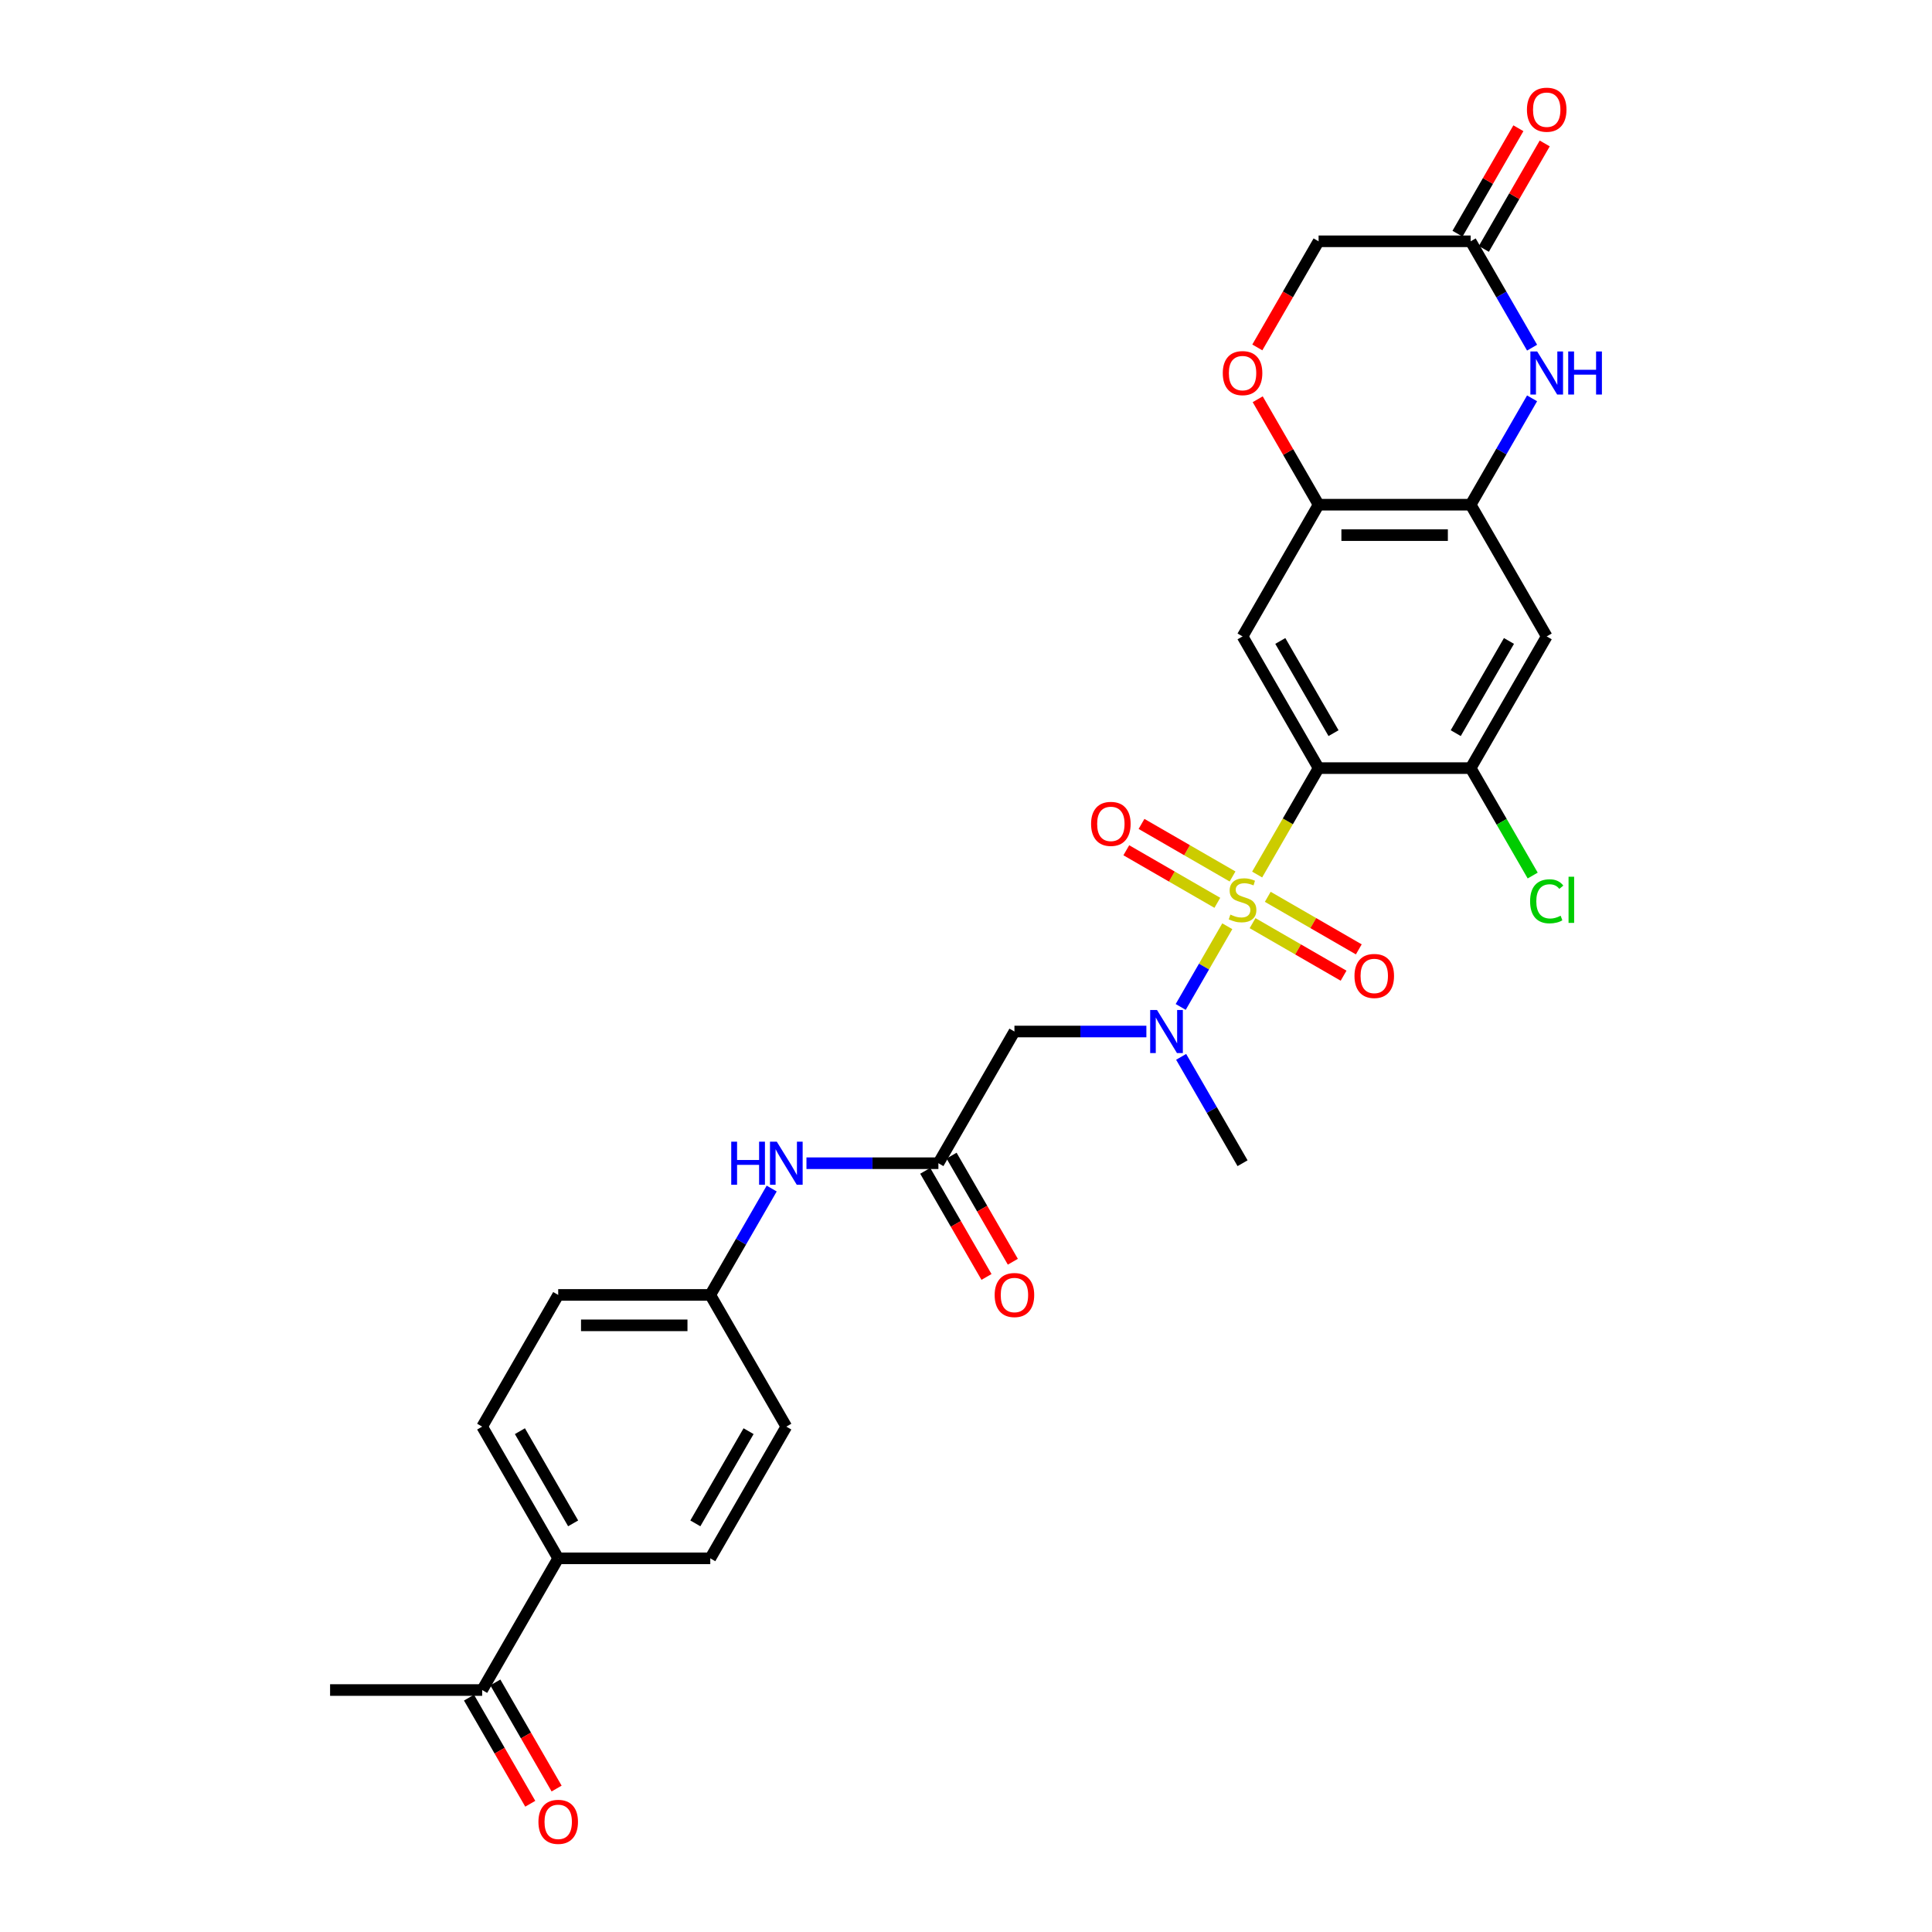 <?xml version='1.0' encoding='iso-8859-1'?>
<svg version='1.1' baseProfile='full'
              xmlns='http://www.w3.org/2000/svg'
                      xmlns:rdkit='http://www.rdkit.org/xml'
                      xmlns:xlink='http://www.w3.org/1999/xlink'
                  xml:space='preserve'
width='1000px' height='1000px' viewBox='0 0 1000 1000'>
<!-- END OF HEADER -->
<rect style='opacity:1.0;fill:#FFFFFF;stroke:none' width='1000' height='1000' x='0' y='0'> </rect>
<path class='bond-0' d='M 650.697,452.66 L 666.599,425.116' style='fill:none;fill-rule:evenodd;stroke:#CCCC00;stroke-width:6px;stroke-linecap:butt;stroke-linejoin:miter;stroke-opacity:1' />
<path class='bond-0' d='M 666.599,425.116 L 682.501,397.573' style='fill:none;fill-rule:evenodd;stroke:#000000;stroke-width:6px;stroke-linecap:butt;stroke-linejoin:miter;stroke-opacity:1' />
<path class='bond-1' d='M 635.245,479.423 L 623.187,500.308' style='fill:none;fill-rule:evenodd;stroke:#CCCC00;stroke-width:6px;stroke-linecap:butt;stroke-linejoin:miter;stroke-opacity:1' />
<path class='bond-1' d='M 623.187,500.308 L 611.129,521.192' style='fill:none;fill-rule:evenodd;stroke:#0000FF;stroke-width:6px;stroke-linecap:butt;stroke-linejoin:miter;stroke-opacity:1' />
<path class='bond-12' d='M 637.964,453.663 L 614.406,440.061' style='fill:none;fill-rule:evenodd;stroke:#CCCC00;stroke-width:6px;stroke-linecap:butt;stroke-linejoin:miter;stroke-opacity:1' />
<path class='bond-12' d='M 614.406,440.061 L 590.848,426.46' style='fill:none;fill-rule:evenodd;stroke:#FF0000;stroke-width:6px;stroke-linecap:butt;stroke-linejoin:miter;stroke-opacity:1' />
<path class='bond-12' d='M 630.092,467.296 L 606.534,453.695' style='fill:none;fill-rule:evenodd;stroke:#CCCC00;stroke-width:6px;stroke-linecap:butt;stroke-linejoin:miter;stroke-opacity:1' />
<path class='bond-12' d='M 606.534,453.695 L 582.976,440.094' style='fill:none;fill-rule:evenodd;stroke:#FF0000;stroke-width:6px;stroke-linecap:butt;stroke-linejoin:miter;stroke-opacity:1' />
<path class='bond-13' d='M 648.323,477.822 L 671.881,491.423' style='fill:none;fill-rule:evenodd;stroke:#CCCC00;stroke-width:6px;stroke-linecap:butt;stroke-linejoin:miter;stroke-opacity:1' />
<path class='bond-13' d='M 671.881,491.423 L 695.439,505.024' style='fill:none;fill-rule:evenodd;stroke:#FF0000;stroke-width:6px;stroke-linecap:butt;stroke-linejoin:miter;stroke-opacity:1' />
<path class='bond-13' d='M 656.194,464.188 L 679.753,477.789' style='fill:none;fill-rule:evenodd;stroke:#CCCC00;stroke-width:6px;stroke-linecap:butt;stroke-linejoin:miter;stroke-opacity:1' />
<path class='bond-13' d='M 679.753,477.789 L 703.311,491.391' style='fill:none;fill-rule:evenodd;stroke:#FF0000;stroke-width:6px;stroke-linecap:butt;stroke-linejoin:miter;stroke-opacity:1' />
<path class='bond-2' d='M 682.501,397.573 L 643.143,329.404' style='fill:none;fill-rule:evenodd;stroke:#000000;stroke-width:6px;stroke-linecap:butt;stroke-linejoin:miter;stroke-opacity:1' />
<path class='bond-2' d='M 690.231,379.476 L 662.681,331.758' style='fill:none;fill-rule:evenodd;stroke:#000000;stroke-width:6px;stroke-linecap:butt;stroke-linejoin:miter;stroke-opacity:1' />
<path class='bond-5' d='M 682.501,397.573 L 761.216,397.573' style='fill:none;fill-rule:evenodd;stroke:#000000;stroke-width:6px;stroke-linecap:butt;stroke-linejoin:miter;stroke-opacity:1' />
<path class='bond-6' d='M 593.364,533.911 L 559.217,533.911' style='fill:none;fill-rule:evenodd;stroke:#0000FF;stroke-width:6px;stroke-linecap:butt;stroke-linejoin:miter;stroke-opacity:1' />
<path class='bond-6' d='M 559.217,533.911 L 525.071,533.911' style='fill:none;fill-rule:evenodd;stroke:#000000;stroke-width:6px;stroke-linecap:butt;stroke-linejoin:miter;stroke-opacity:1' />
<path class='bond-27' d='M 611.357,547.025 L 627.25,574.553' style='fill:none;fill-rule:evenodd;stroke:#0000FF;stroke-width:6px;stroke-linecap:butt;stroke-linejoin:miter;stroke-opacity:1' />
<path class='bond-27' d='M 627.25,574.553 L 643.143,602.081' style='fill:none;fill-rule:evenodd;stroke:#000000;stroke-width:6px;stroke-linecap:butt;stroke-linejoin:miter;stroke-opacity:1' />
<path class='bond-7' d='M 643.143,329.404 L 682.501,261.234' style='fill:none;fill-rule:evenodd;stroke:#000000;stroke-width:6px;stroke-linecap:butt;stroke-linejoin:miter;stroke-opacity:1' />
<path class='bond-3' d='M 793.002,206.179 L 777.109,233.707' style='fill:none;fill-rule:evenodd;stroke:#0000FF;stroke-width:6px;stroke-linecap:butt;stroke-linejoin:miter;stroke-opacity:1' />
<path class='bond-3' d='M 777.109,233.707 L 761.216,261.234' style='fill:none;fill-rule:evenodd;stroke:#000000;stroke-width:6px;stroke-linecap:butt;stroke-linejoin:miter;stroke-opacity:1' />
<path class='bond-10' d='M 793.002,179.951 L 777.109,152.423' style='fill:none;fill-rule:evenodd;stroke:#0000FF;stroke-width:6px;stroke-linecap:butt;stroke-linejoin:miter;stroke-opacity:1' />
<path class='bond-10' d='M 777.109,152.423 L 761.216,124.896' style='fill:none;fill-rule:evenodd;stroke:#000000;stroke-width:6px;stroke-linecap:butt;stroke-linejoin:miter;stroke-opacity:1' />
<path class='bond-4' d='M 761.216,261.234 L 800.574,329.404' style='fill:none;fill-rule:evenodd;stroke:#000000;stroke-width:6px;stroke-linecap:butt;stroke-linejoin:miter;stroke-opacity:1' />
<path class='bond-29' d='M 761.216,261.234 L 682.501,261.234' style='fill:none;fill-rule:evenodd;stroke:#000000;stroke-width:6px;stroke-linecap:butt;stroke-linejoin:miter;stroke-opacity:1' />
<path class='bond-29' d='M 749.409,276.977 L 694.308,276.977' style='fill:none;fill-rule:evenodd;stroke:#000000;stroke-width:6px;stroke-linecap:butt;stroke-linejoin:miter;stroke-opacity:1' />
<path class='bond-8' d='M 761.216,397.573 L 800.574,329.404' style='fill:none;fill-rule:evenodd;stroke:#000000;stroke-width:6px;stroke-linecap:butt;stroke-linejoin:miter;stroke-opacity:1' />
<path class='bond-8' d='M 753.486,379.476 L 781.036,331.758' style='fill:none;fill-rule:evenodd;stroke:#000000;stroke-width:6px;stroke-linecap:butt;stroke-linejoin:miter;stroke-opacity:1' />
<path class='bond-23' d='M 761.216,397.573 L 777.268,425.376' style='fill:none;fill-rule:evenodd;stroke:#000000;stroke-width:6px;stroke-linecap:butt;stroke-linejoin:miter;stroke-opacity:1' />
<path class='bond-23' d='M 777.268,425.376 L 793.32,453.179' style='fill:none;fill-rule:evenodd;stroke:#00CC00;stroke-width:6px;stroke-linecap:butt;stroke-linejoin:miter;stroke-opacity:1' />
<path class='bond-9' d='M 525.071,533.911 L 485.713,602.081' style='fill:none;fill-rule:evenodd;stroke:#000000;stroke-width:6px;stroke-linecap:butt;stroke-linejoin:miter;stroke-opacity:1' />
<path class='bond-11' d='M 682.501,261.234 L 666.744,233.943' style='fill:none;fill-rule:evenodd;stroke:#000000;stroke-width:6px;stroke-linecap:butt;stroke-linejoin:miter;stroke-opacity:1' />
<path class='bond-11' d='M 666.744,233.943 L 650.987,206.651' style='fill:none;fill-rule:evenodd;stroke:#FF0000;stroke-width:6px;stroke-linecap:butt;stroke-linejoin:miter;stroke-opacity:1' />
<path class='bond-14' d='M 485.713,602.081 L 451.567,602.081' style='fill:none;fill-rule:evenodd;stroke:#000000;stroke-width:6px;stroke-linecap:butt;stroke-linejoin:miter;stroke-opacity:1' />
<path class='bond-14' d='M 451.567,602.081 L 417.42,602.081' style='fill:none;fill-rule:evenodd;stroke:#0000FF;stroke-width:6px;stroke-linecap:butt;stroke-linejoin:miter;stroke-opacity:1' />
<path class='bond-17' d='M 478.896,606.016 L 494.753,633.481' style='fill:none;fill-rule:evenodd;stroke:#000000;stroke-width:6px;stroke-linecap:butt;stroke-linejoin:miter;stroke-opacity:1' />
<path class='bond-17' d='M 494.753,633.481 L 510.61,660.946' style='fill:none;fill-rule:evenodd;stroke:#FF0000;stroke-width:6px;stroke-linecap:butt;stroke-linejoin:miter;stroke-opacity:1' />
<path class='bond-17' d='M 492.53,598.145 L 508.387,625.61' style='fill:none;fill-rule:evenodd;stroke:#000000;stroke-width:6px;stroke-linecap:butt;stroke-linejoin:miter;stroke-opacity:1' />
<path class='bond-17' d='M 508.387,625.61 L 524.244,653.074' style='fill:none;fill-rule:evenodd;stroke:#FF0000;stroke-width:6px;stroke-linecap:butt;stroke-linejoin:miter;stroke-opacity:1' />
<path class='bond-18' d='M 768.033,128.832 L 783.79,101.54' style='fill:none;fill-rule:evenodd;stroke:#000000;stroke-width:6px;stroke-linecap:butt;stroke-linejoin:miter;stroke-opacity:1' />
<path class='bond-18' d='M 783.79,101.54 L 799.547,74.249' style='fill:none;fill-rule:evenodd;stroke:#FF0000;stroke-width:6px;stroke-linecap:butt;stroke-linejoin:miter;stroke-opacity:1' />
<path class='bond-18' d='M 754.399,120.96 L 770.156,93.668' style='fill:none;fill-rule:evenodd;stroke:#000000;stroke-width:6px;stroke-linecap:butt;stroke-linejoin:miter;stroke-opacity:1' />
<path class='bond-18' d='M 770.156,93.668 L 785.913,66.377' style='fill:none;fill-rule:evenodd;stroke:#FF0000;stroke-width:6px;stroke-linecap:butt;stroke-linejoin:miter;stroke-opacity:1' />
<path class='bond-30' d='M 761.216,124.896 L 682.501,124.896' style='fill:none;fill-rule:evenodd;stroke:#000000;stroke-width:6px;stroke-linecap:butt;stroke-linejoin:miter;stroke-opacity:1' />
<path class='bond-19' d='M 650.787,179.825 L 666.644,152.361' style='fill:none;fill-rule:evenodd;stroke:#FF0000;stroke-width:6px;stroke-linecap:butt;stroke-linejoin:miter;stroke-opacity:1' />
<path class='bond-19' d='M 666.644,152.361 L 682.501,124.896' style='fill:none;fill-rule:evenodd;stroke:#000000;stroke-width:6px;stroke-linecap:butt;stroke-linejoin:miter;stroke-opacity:1' />
<path class='bond-24' d='M 399.427,615.195 L 383.534,642.722' style='fill:none;fill-rule:evenodd;stroke:#0000FF;stroke-width:6px;stroke-linecap:butt;stroke-linejoin:miter;stroke-opacity:1' />
<path class='bond-24' d='M 383.534,642.722 L 367.641,670.25' style='fill:none;fill-rule:evenodd;stroke:#000000;stroke-width:6px;stroke-linecap:butt;stroke-linejoin:miter;stroke-opacity:1' />
<path class='bond-15' d='M 249.568,874.758 L 288.925,806.589' style='fill:none;fill-rule:evenodd;stroke:#000000;stroke-width:6px;stroke-linecap:butt;stroke-linejoin:miter;stroke-opacity:1' />
<path class='bond-20' d='M 242.751,878.694 L 258.608,906.158' style='fill:none;fill-rule:evenodd;stroke:#000000;stroke-width:6px;stroke-linecap:butt;stroke-linejoin:miter;stroke-opacity:1' />
<path class='bond-20' d='M 258.608,906.158 L 274.464,933.623' style='fill:none;fill-rule:evenodd;stroke:#FF0000;stroke-width:6px;stroke-linecap:butt;stroke-linejoin:miter;stroke-opacity:1' />
<path class='bond-20' d='M 256.385,870.822 L 272.242,898.287' style='fill:none;fill-rule:evenodd;stroke:#000000;stroke-width:6px;stroke-linecap:butt;stroke-linejoin:miter;stroke-opacity:1' />
<path class='bond-20' d='M 272.242,898.287 L 288.098,925.751' style='fill:none;fill-rule:evenodd;stroke:#FF0000;stroke-width:6px;stroke-linecap:butt;stroke-linejoin:miter;stroke-opacity:1' />
<path class='bond-28' d='M 249.568,874.758 L 170.853,874.758' style='fill:none;fill-rule:evenodd;stroke:#000000;stroke-width:6px;stroke-linecap:butt;stroke-linejoin:miter;stroke-opacity:1' />
<path class='bond-16' d='M 288.925,806.589 L 249.568,738.419' style='fill:none;fill-rule:evenodd;stroke:#000000;stroke-width:6px;stroke-linecap:butt;stroke-linejoin:miter;stroke-opacity:1' />
<path class='bond-16' d='M 296.656,788.492 L 269.105,740.773' style='fill:none;fill-rule:evenodd;stroke:#000000;stroke-width:6px;stroke-linecap:butt;stroke-linejoin:miter;stroke-opacity:1' />
<path class='bond-31' d='M 288.925,806.589 L 367.641,806.589' style='fill:none;fill-rule:evenodd;stroke:#000000;stroke-width:6px;stroke-linecap:butt;stroke-linejoin:miter;stroke-opacity:1' />
<path class='bond-21' d='M 249.568,738.419 L 288.925,670.25' style='fill:none;fill-rule:evenodd;stroke:#000000;stroke-width:6px;stroke-linecap:butt;stroke-linejoin:miter;stroke-opacity:1' />
<path class='bond-22' d='M 367.641,806.589 L 406.998,738.419' style='fill:none;fill-rule:evenodd;stroke:#000000;stroke-width:6px;stroke-linecap:butt;stroke-linejoin:miter;stroke-opacity:1' />
<path class='bond-22' d='M 359.91,788.492 L 387.461,740.773' style='fill:none;fill-rule:evenodd;stroke:#000000;stroke-width:6px;stroke-linecap:butt;stroke-linejoin:miter;stroke-opacity:1' />
<path class='bond-25' d='M 367.641,670.25 L 406.998,738.419' style='fill:none;fill-rule:evenodd;stroke:#000000;stroke-width:6px;stroke-linecap:butt;stroke-linejoin:miter;stroke-opacity:1' />
<path class='bond-26' d='M 367.641,670.25 L 288.925,670.25' style='fill:none;fill-rule:evenodd;stroke:#000000;stroke-width:6px;stroke-linecap:butt;stroke-linejoin:miter;stroke-opacity:1' />
<path class='bond-26' d='M 355.833,685.993 L 300.733,685.993' style='fill:none;fill-rule:evenodd;stroke:#000000;stroke-width:6px;stroke-linecap:butt;stroke-linejoin:miter;stroke-opacity:1' />
<path  class='atom-0' d='M 636.846 473.393
Q 637.098 473.488, 638.137 473.929
Q 639.176 474.369, 640.31 474.653
Q 641.475 474.905, 642.608 474.905
Q 644.718 474.905, 645.946 473.897
Q 647.174 472.858, 647.174 471.063
Q 647.174 469.835, 646.544 469.08
Q 645.946 468.324, 645.001 467.915
Q 644.056 467.505, 642.482 467.033
Q 640.499 466.435, 639.302 465.868
Q 638.137 465.301, 637.287 464.105
Q 636.468 462.908, 636.468 460.893
Q 636.468 458.091, 638.358 456.359
Q 640.278 454.628, 644.056 454.628
Q 646.638 454.628, 649.567 455.856
L 648.842 458.28
Q 646.166 457.178, 644.151 457.178
Q 641.978 457.178, 640.782 458.091
Q 639.585 458.973, 639.617 460.516
Q 639.617 461.712, 640.215 462.436
Q 640.845 463.16, 641.727 463.57
Q 642.64 463.979, 644.151 464.451
Q 646.166 465.081, 647.363 465.711
Q 648.559 466.34, 649.409 467.631
Q 650.291 468.891, 650.291 471.063
Q 650.291 474.149, 648.213 475.818
Q 646.166 477.455, 642.734 477.455
Q 640.75 477.455, 639.239 477.014
Q 637.759 476.605, 635.996 475.881
L 636.846 473.393
' fill='#CCCC00'/>
<path  class='atom-2' d='M 598.858 522.765
L 606.163 534.573
Q 606.887 535.738, 608.052 537.847
Q 609.217 539.957, 609.28 540.083
L 609.28 522.765
L 612.24 522.765
L 612.24 545.058
L 609.186 545.058
L 601.346 532.148
Q 600.433 530.637, 599.457 528.905
Q 598.512 527.173, 598.229 526.638
L 598.229 545.058
L 595.332 545.058
L 595.332 522.765
L 598.858 522.765
' fill='#0000FF'/>
<path  class='atom-4' d='M 795.646 181.919
L 802.951 193.726
Q 803.675 194.891, 804.84 197.001
Q 806.005 199.11, 806.068 199.236
L 806.068 181.919
L 809.028 181.919
L 809.028 204.211
L 805.973 204.211
L 798.133 191.302
Q 797.22 189.791, 796.244 188.059
Q 795.3 186.327, 795.016 185.792
L 795.016 204.211
L 792.12 204.211
L 792.12 181.919
L 795.646 181.919
' fill='#0000FF'/>
<path  class='atom-4' d='M 811.704 181.919
L 814.727 181.919
L 814.727 191.396
L 826.125 191.396
L 826.125 181.919
L 829.147 181.919
L 829.147 204.211
L 826.125 204.211
L 826.125 193.915
L 814.727 193.915
L 814.727 204.211
L 811.704 204.211
L 811.704 181.919
' fill='#0000FF'/>
<path  class='atom-12' d='M 632.91 193.128
Q 632.91 187.775, 635.555 184.784
Q 638.2 181.793, 643.143 181.793
Q 648.087 181.793, 650.732 184.784
Q 653.376 187.775, 653.376 193.128
Q 653.376 198.544, 650.7 201.629
Q 648.024 204.683, 643.143 204.683
Q 638.232 204.683, 635.555 201.629
Q 632.91 198.575, 632.91 193.128
M 643.143 202.165
Q 646.544 202.165, 648.37 199.898
Q 650.228 197.599, 650.228 193.128
Q 650.228 188.752, 648.37 186.547
Q 646.544 184.312, 643.143 184.312
Q 639.743 184.312, 637.885 186.516
Q 636.059 188.72, 636.059 193.128
Q 636.059 197.631, 637.885 199.898
Q 639.743 202.165, 643.143 202.165
' fill='#FF0000'/>
<path  class='atom-13' d='M 564.741 426.448
Q 564.741 421.095, 567.386 418.104
Q 570.031 415.113, 574.974 415.113
Q 579.917 415.113, 582.562 418.104
Q 585.207 421.095, 585.207 426.448
Q 585.207 431.863, 582.531 434.949
Q 579.854 438.003, 574.974 438.003
Q 570.062 438.003, 567.386 434.949
Q 564.741 431.895, 564.741 426.448
M 574.974 435.484
Q 578.375 435.484, 580.201 433.217
Q 582.058 430.919, 582.058 426.448
Q 582.058 422.071, 580.201 419.867
Q 578.375 417.632, 574.974 417.632
Q 571.574 417.632, 569.716 419.836
Q 567.89 422.04, 567.89 426.448
Q 567.89 430.95, 569.716 433.217
Q 571.574 435.484, 574.974 435.484
' fill='#FF0000'/>
<path  class='atom-14' d='M 701.08 505.163
Q 701.08 499.81, 703.725 496.819
Q 706.369 493.828, 711.313 493.828
Q 716.256 493.828, 718.901 496.819
Q 721.546 499.81, 721.546 505.163
Q 721.546 510.578, 718.869 513.664
Q 716.193 516.718, 711.313 516.718
Q 706.401 516.718, 703.725 513.664
Q 701.08 510.61, 701.08 505.163
M 711.313 514.199
Q 714.713 514.199, 716.539 511.932
Q 718.397 509.634, 718.397 505.163
Q 718.397 500.786, 716.539 498.582
Q 714.713 496.347, 711.313 496.347
Q 707.912 496.347, 706.055 498.551
Q 704.228 500.755, 704.228 505.163
Q 704.228 509.665, 706.055 511.932
Q 707.912 514.199, 711.313 514.199
' fill='#FF0000'/>
<path  class='atom-15' d='M 378.488 590.935
L 381.51 590.935
L 381.51 600.412
L 392.908 600.412
L 392.908 590.935
L 395.931 590.935
L 395.931 613.227
L 392.908 613.227
L 392.908 602.931
L 381.51 602.931
L 381.51 613.227
L 378.488 613.227
L 378.488 590.935
' fill='#0000FF'/>
<path  class='atom-15' d='M 402.071 590.935
L 409.375 602.742
Q 410.099 603.907, 411.264 606.016
Q 412.429 608.126, 412.492 608.252
L 412.492 590.935
L 415.452 590.935
L 415.452 613.227
L 412.398 613.227
L 404.558 600.318
Q 403.645 598.806, 402.669 597.074
Q 401.724 595.343, 401.441 594.807
L 401.441 613.227
L 398.544 613.227
L 398.544 590.935
L 402.071 590.935
' fill='#0000FF'/>
<path  class='atom-18' d='M 514.838 670.313
Q 514.838 664.96, 517.483 661.969
Q 520.127 658.978, 525.071 658.978
Q 530.014 658.978, 532.659 661.969
Q 535.304 664.96, 535.304 670.313
Q 535.304 675.729, 532.627 678.814
Q 529.951 681.868, 525.071 681.868
Q 520.159 681.868, 517.483 678.814
Q 514.838 675.76, 514.838 670.313
M 525.071 679.349
Q 528.471 679.349, 530.297 677.082
Q 532.155 674.784, 532.155 670.313
Q 532.155 665.936, 530.297 663.732
Q 528.471 661.497, 525.071 661.497
Q 521.67 661.497, 519.813 663.701
Q 517.986 665.905, 517.986 670.313
Q 517.986 674.815, 519.813 677.082
Q 521.67 679.349, 525.071 679.349
' fill='#FF0000'/>
<path  class='atom-19' d='M 790.341 56.789
Q 790.341 51.437, 792.985 48.446
Q 795.63 45.455, 800.574 45.455
Q 805.517 45.455, 808.162 48.446
Q 810.807 51.437, 810.807 56.789
Q 810.807 62.205, 808.13 65.291
Q 805.454 68.345, 800.574 68.345
Q 795.662 68.345, 792.985 65.291
Q 790.341 62.237, 790.341 56.789
M 800.574 65.826
Q 803.974 65.826, 805.8 63.559
Q 807.658 61.261, 807.658 56.789
Q 807.658 52.413, 805.8 50.209
Q 803.974 47.973, 800.574 47.973
Q 797.173 47.973, 795.315 50.178
Q 793.489 52.382, 793.489 56.789
Q 793.489 61.292, 795.315 63.559
Q 797.173 65.826, 800.574 65.826
' fill='#FF0000'/>
<path  class='atom-21' d='M 278.693 942.99
Q 278.693 937.637, 281.337 934.646
Q 283.982 931.655, 288.925 931.655
Q 293.869 931.655, 296.514 934.646
Q 299.158 937.637, 299.158 942.99
Q 299.158 948.406, 296.482 951.491
Q 293.806 954.545, 288.925 954.545
Q 284.014 954.545, 281.337 951.491
Q 278.693 948.437, 278.693 942.99
M 288.925 952.027
Q 292.326 952.027, 294.152 949.76
Q 296.01 947.461, 296.01 942.99
Q 296.01 938.614, 294.152 936.409
Q 292.326 934.174, 288.925 934.174
Q 285.525 934.174, 283.667 936.378
Q 281.841 938.582, 281.841 942.99
Q 281.841 947.493, 283.667 949.76
Q 285.525 952.027, 288.925 952.027
' fill='#FF0000'/>
<path  class='atom-24' d='M 791.978 466.514
Q 791.978 460.972, 794.56 458.075
Q 797.173 455.147, 802.116 455.147
Q 806.713 455.147, 809.169 458.39
L 807.091 460.09
Q 805.297 457.729, 802.116 457.729
Q 798.747 457.729, 796.953 459.996
Q 795.189 462.231, 795.189 466.514
Q 795.189 470.922, 797.016 473.189
Q 798.873 475.456, 802.463 475.456
Q 804.919 475.456, 807.784 473.976
L 808.666 476.337
Q 807.501 477.093, 805.737 477.534
Q 803.974 477.975, 802.022 477.975
Q 797.173 477.975, 794.56 475.015
Q 791.978 472.055, 791.978 466.514
' fill='#00CC00'/>
<path  class='atom-24' d='M 811.877 453.793
L 814.774 453.793
L 814.774 477.691
L 811.877 477.691
L 811.877 453.793
' fill='#00CC00'/>
</svg>
